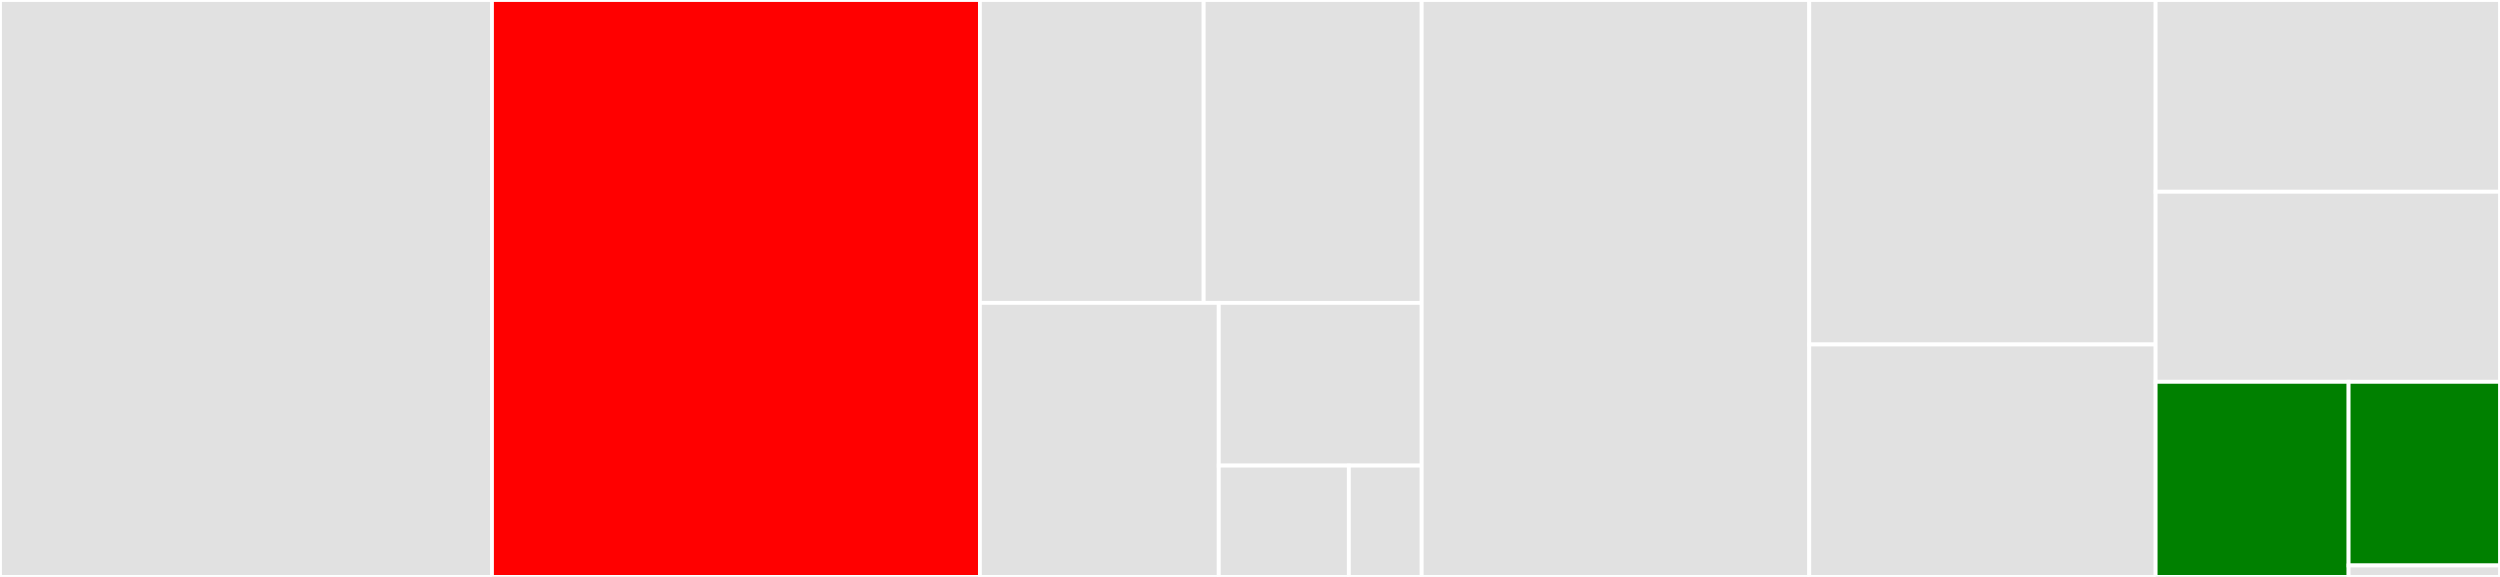 <svg baseProfile="full" width="650" height="150" viewBox="0 0 650 150" version="1.1"
xmlns="http://www.w3.org/2000/svg" xmlns:ev="http://www.w3.org/2001/xml-events"
xmlns:xlink="http://www.w3.org/1999/xlink">

<rect x="0" y="0" width="650" height="150" fill="#333333" stroke="none"/>

<style>rect.s{mask:url(#mask);}</style>
<defs>
  <pattern id="white" width="4" height="4" patternUnits="userSpaceOnUse" patternTransform="rotate(45)">
    <rect width="2" height="2" transform="translate(0,0)" fill="white"></rect>
  </pattern>
  <mask id="mask">
    <rect x="0" y="0" width="100%" height="100%" fill="url(#white)"></rect>
  </mask>
</defs>

<rect x="0" y="0" width="127.912" height="150.0" fill="#e1e1e1" stroke="white" stroke-width="1" class=" tooltipped" data-content="wateroil.py"><title>wateroil.py</title></rect>
<rect x="127.912" y="0" width="126.867" height="150.0" fill="red" stroke="white" stroke-width="1" class=" tooltipped" data-content="factory.py"><title>factory.py</title></rect>
<rect x="254.779" y="0" width="58.176" height="78.75" fill="#e1e1e1" stroke="white" stroke-width="1" class=" tooltipped" data-content="utils/monotonicity.py"><title>utils/monotonicity.py</title></rect>
<rect x="312.955" y="0" width="56.684" height="78.75" fill="#e1e1e1" stroke="white" stroke-width="1" class=" tooltipped" data-content="utils/testing.py"><title>utils/testing.py</title></rect>
<rect x="254.779" y="78.75" width="62.101" height="71.25" fill="#e1e1e1" stroke="white" stroke-width="1" class=" tooltipped" data-content="utils/interpolation.py"><title>utils/interpolation.py</title></rect>
<rect x="316.88" y="78.75" width="52.758" height="42.305" fill="#e1e1e1" stroke="white" stroke-width="1" class=" tooltipped" data-content="utils/relperm.py"><title>utils/relperm.py</title></rect>
<rect x="316.88" y="121.055" width="33.819" height="28.945" fill="#e1e1e1" stroke="white" stroke-width="1" class=" tooltipped" data-content="utils/capillarypressure.py"><title>utils/capillarypressure.py</title></rect>
<rect x="350.7" y="121.055" width="18.939" height="28.945" fill="#e1e1e1" stroke="white" stroke-width="1" class=" tooltipped" data-content="utils/string.py"><title>utils/string.py</title></rect>
<rect x="369.639" y="0" width="100.763" height="150.0" fill="#e1e1e1" stroke="white" stroke-width="1" class=" tooltipped" data-content="gasoil.py"><title>gasoil.py</title></rect>
<rect x="470.402" y="0" width="90.06" height="89.565" fill="#e1e1e1" stroke="white" stroke-width="1" class=" tooltipped" data-content="pyscallist.py"><title>pyscallist.py</title></rect>
<rect x="470.402" y="89.565" width="90.06" height="60.435" fill="#e1e1e1" stroke="white" stroke-width="1" class=" tooltipped" data-content="wateroilgas.py"><title>wateroilgas.py</title></rect>
<rect x="560.462" y="0" width="89.538" height="49.854" fill="#e1e1e1" stroke="white" stroke-width="1" class=" tooltipped" data-content="scalrecommendation.py"><title>scalrecommendation.py</title></rect>
<rect x="560.462" y="49.854" width="89.538" height="49.417" fill="#e1e1e1" stroke="white" stroke-width="1" class=" tooltipped" data-content="gaswater.py"><title>gaswater.py</title></rect>
<rect x="560.462" y="99.271" width="50.172" height="50.729" fill="green" stroke="white" stroke-width="1" class=" tooltipped" data-content="pyscalcli.py"><title>pyscalcli.py</title></rect>
<rect x="610.634" y="99.271" width="39.366" height="47.745" fill="green" stroke="white" stroke-width="1" class=" tooltipped" data-content="__init__.py"><title>__init__.py</title></rect>
<rect x="610.634" y="147.016" width="39.366" height="2.984" fill="#e1e1e1" stroke="white" stroke-width="1" class=" tooltipped" data-content="constants.py"><title>constants.py</title></rect>
</svg>